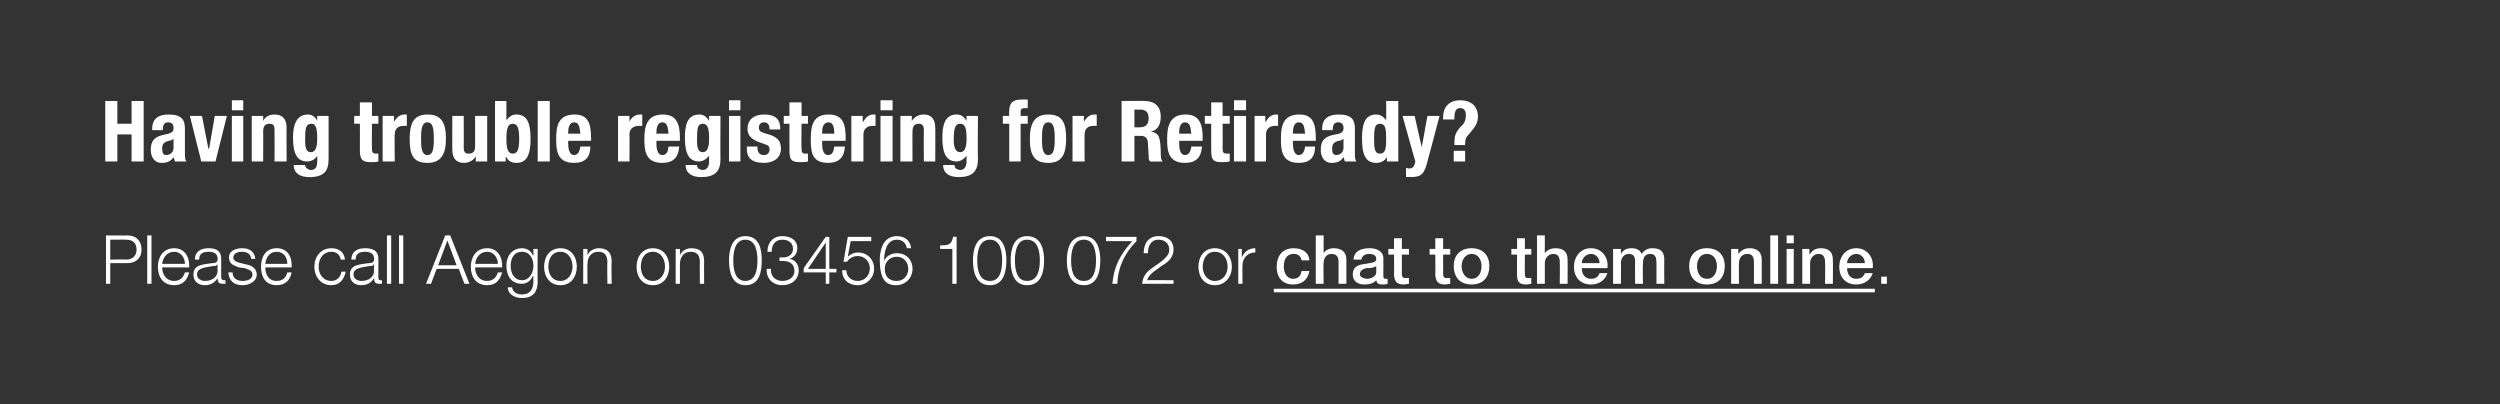 <?xml version="1.0" standalone="no"?><!DOCTYPE svg PUBLIC "-//W3C//DTD SVG 1.1//EN" "http://www.w3.org/Graphics/SVG/1.1/DTD/svg11.dtd"><svg xmlns="http://www.w3.org/2000/svg" version="1.1" width="351.5px" height="56.8px" viewBox="0 0 351.5 56.8"><rect x="0" y="0" width="351.5" height="56.8" fill="#333333" stroke="none"/><desc>Having trouble registering for Retiready? Please call Aegon on 03456 100 072 or chat to them online.</desc><defs/><g class="svg-textframe-underlines"><rect class="svg-underline" x="179.1" y="40.6" width="84.5" height="0.5" style="fill:#fff;"/></g><g id="Polygon82846"><path d="m14.9 33.1s2.97.03 3 0c1.2 0 2 .7 2 2c0 1.2-.8 1.9-2 1.9h-2.4v2.9h-.6v-6.8zm.6 3.4s2.23-.05 2.2 0c.9 0 1.5-.5 1.5-1.4c0-1-.6-1.4-1.5-1.4c.03-.02-2.2 0-2.2 0v2.8zm5.2-3.4h.6v6.8h-.6v-6.8zm2.1 4.5c0 .9.5 1.9 1.7 1.9c.8 0 1.3-.5 1.5-1.2h.6c-.3 1.1-.9 1.8-2.1 1.8c-1.6 0-2.3-1.2-2.3-2.6c0-1.3.7-2.6 2.3-2.6c1.5 0 2.2 1.3 2.1 2.7h-3.8zm3.2-.5c0-.9-.6-1.7-1.5-1.7c-1 0-1.6.8-1.7 1.7h3.2zm4.6.1s-.07.03-.1 0c0 .2-.3.2-.5.2c-1 .2-2.3.2-2.3 1.2c0 .6.6.9 1.1.9c1 0 1.8-.5 1.8-1.5c-.05.01 0-.8 0-.8zm-3.2-.7c0-1.1.8-1.6 1.9-1.6c.9 0 1.8.2 1.8 1.5v2.6c0 .3.2.4.4.4h.2v.5h-.4c-.6 0-.7-.3-.7-.8c-.4.6-.9 1-1.8 1c-.9 0-1.6-.5-1.6-1.5c0-1.4 1.3-1.4 2.6-1.6c.5 0 .8-.1.8-.6c0-.8-.6-1-1.3-1c-.8 0-1.3.3-1.3 1.1h-.6zm7.9-.1c0-.7-.6-1-1.3-1c-.5 0-1.2.2-1.2.8c0 .5.6.7 1.1.8l.8.2c.6.1 1.4.5 1.4 1.4c0 1-1.1 1.5-2 1.5c-1.2 0-1.9-.6-2-1.8h.6c0 .8.6 1.2 1.4 1.2c.6 0 1.4-.2 1.4-.9c0-.6-.6-.7-1.1-.9l-.8-.1c-.8-.3-1.4-.5-1.4-1.4c0-1 1-1.3 1.9-1.3c1 0 1.7.5 1.8 1.5h-.6zm2 1.2c0 .9.4 1.9 1.6 1.9c.9 0 1.3-.5 1.5-1.2h.6c-.2 1.1-.9 1.8-2.1 1.8c-1.6 0-2.2-1.2-2.2-2.6c0-1.3.6-2.6 2.2-2.6c1.6 0 2.2 1.3 2.1 2.7h-3.7zm3.1-.5c0-.9-.5-1.7-1.5-1.7c-1 0-1.5.8-1.6 1.7h3.1zm7.5-.6c-.1-.7-.6-1.1-1.3-1.1c-1.2 0-1.8 1-1.8 2.1c0 1 .6 2 1.8 2c.7 0 1.3-.5 1.4-1.3h.6c-.2 1.1-.9 1.9-2 1.9c-1.5 0-2.4-1.2-2.4-2.6c0-1.4.9-2.6 2.4-2.6c1 0 1.8.5 1.9 1.6h-.6zm4.7.7s-.07.03-.1 0c0 .2-.3.2-.5.2c-1 .2-2.3.2-2.3 1.2c0 .6.6.9 1.1.9c1 0 1.8-.5 1.8-1.5c-.05.01 0-.8 0-.8zm-3.2-.7c0-1.1.8-1.6 1.9-1.6c.9 0 1.9.2 1.9 1.5v2.6c0 .3.1.4.3.4h.2v.5h-.4c-.6 0-.7-.3-.7-.8c-.4.6-.9 1-1.8 1c-.9 0-1.6-.5-1.6-1.5c0-1.4 1.3-1.4 2.6-1.6c.5 0 .8-.1.8-.6c0-.8-.6-1-1.3-1c-.8 0-1.3.3-1.3 1.1h-.6zm5-3.4h.6v6.8h-.6v-6.8zm1.7 0h.6v6.8h-.6v-6.8zm6.5 0h.7l2.7 6.8h-.7l-.8-2.1h-3.1l-.8 2.1h-.7l2.7-6.8zm-1 4.2h2.6l-1.3-3.5l-1.3 3.5zm5.2.3c0 .9.5 1.9 1.7 1.9c.8 0 1.3-.5 1.5-1.2h.6c-.3 1.1-.9 1.8-2.1 1.8c-1.6 0-2.3-1.2-2.3-2.6c0-1.3.7-2.6 2.3-2.6c1.5 0 2.2 1.3 2.1 2.7h-3.8zm3.2-.5c0-.9-.6-1.7-1.5-1.7c-1 0-1.6.8-1.7 1.7h3.2zm5 .3c0-1-.5-2-1.6-2c-1.2 0-1.6 1-1.6 2c0 1 .5 2 1.6 2c1 0 1.6-1 1.6-2zm.6 2.1c0 1.5-.6 2.4-2.2 2.4c-1 0-2-.5-2-1.5h.6c.1.7.7 1 1.4 1c1.1 0 1.6-.7 1.6-1.9c-.04.01 0-.7 0-.7c0 0-.06.05-.1 0c-.2.6-.8 1.1-1.5 1.1c-1.6 0-2.2-1.2-2.2-2.6c0-1.3.8-2.4 2.2-2.4c.7 0 1.3.4 1.5 1c.04-.05.1 0 .1 0v-.9h.6s-.04 4.51 0 4.5zm5.5-2c0 1.4-.8 2.6-2.3 2.6c-1.5 0-2.3-1.2-2.3-2.6c0-1.4.8-2.6 2.3-2.6c1.5 0 2.3 1.2 2.3 2.6zm-4 0c0 1 .5 2 1.7 2c1.1 0 1.7-1 1.7-2c0-1.1-.6-2.1-1.7-2.1c-1.2 0-1.7 1-1.7 2.1zM82 35h.6v.9s-.01-.05 0 0c.2-.6.9-1 1.6-1c1.3 0 1.8.7 1.8 1.9c-.05-.04 0 3.1 0 3.1h-.6s-.04-3.05 0-3c0-.9-.3-1.5-1.3-1.5c-.9 0-1.5.7-1.5 1.7c-.03-.05 0 2.8 0 2.8h-.6V35zm12.1 2.5c0 1.4-.8 2.6-2.3 2.6c-1.5 0-2.3-1.2-2.3-2.6c0-1.4.8-2.6 2.3-2.6c1.5 0 2.3 1.2 2.3 2.6zm-4 0c0 1 .5 2 1.7 2c1.1 0 1.7-1 1.7-2c0-1.1-.6-2.1-1.7-2.1c-1.2 0-1.7 1-1.7 2.1zM95 35h.6v.9s.02-.05 0 0c.2-.6.9-1 1.6-1c1.4 0 1.8.7 1.8 1.9c-.02-.04 0 3.1 0 3.1h-.6s-.02-3.05 0-3c0-.9-.3-1.5-1.3-1.5c-.9 0-1.5.7-1.5 1.7v2.8h-.6V35zm8.1 1.6c0 1.2.2 2.9 1.7 2.9c1.5 0 1.7-1.7 1.7-2.9c0-1.1-.2-2.9-1.7-2.9c-1.5 0-1.7 1.8-1.7 2.9zm4 0c0 1.6-.3 3.5-2.3 3.5c-1.9 0-2.3-1.9-2.3-3.5c0-1.5.4-3.4 2.3-3.4c2 0 2.3 1.9 2.3 3.4zm1.3 1.2c-.1 1 .6 1.7 1.6 1.7c.9 0 1.7-.5 1.7-1.4c0-1-.7-1.4-1.6-1.4c.04-.03-.5 0-.5 0v-.5s.54-.03.5 0c.7 0 1.4-.4 1.4-1.2c0-.9-.7-1.3-1.5-1.3c-1 0-1.5.7-1.5 1.7h-.6c0-1.3.8-2.2 2.1-2.2c1.1 0 2.1.5 2.1 1.7c0 .7-.4 1.3-1.1 1.5c.8.1 1.3.8 1.3 1.6c0 1.3-1 2.1-2.3 2.1c-1.3 0-2.3-.9-2.2-2.3h.6zm4.6-.1l3.1-4.4h.5v4.5h1v.5h-1v1.6h-.5v-1.6H113v-.6zm3.1.1v-3.7l-2.5 3.7h2.5zm2.9.2c0 .9.7 1.5 1.6 1.5c1 0 1.7-.8 1.7-1.8c0-.9-.7-1.7-1.7-1.7c-.6 0-1.2.3-1.5.8h-.5l.6-3.5h3.3v.6h-2.9l-.4 2.2s.02.02 0 0c.4-.4.9-.6 1.4-.6c1.4 0 2.3 1 2.3 2.3c0 1.3-1.1 2.3-2.3 2.3c-1.3 0-2.2-.8-2.2-2.1h.6zm5.4-.2c0 1 .5 1.7 1.7 1.7c.9 0 1.6-.7 1.6-1.7c0-.9-.6-1.7-1.6-1.7c-1.1 0-1.7.8-1.7 1.7zm3.1-2.9c-.1-.7-.6-1.2-1.4-1.2c-1.5 0-1.8 1.8-1.8 3c.3-.7 1-1.1 1.8-1.1c1.3 0 2.2.9 2.2 2.2c0 1.3-1 2.3-2.3 2.3c-1.6 0-2.3-1-2.3-3.6c0-.8.2-3.3 2.4-3.3c1.1 0 1.9.6 2 1.7h-.6zm4.7-.4c1 0 1.6 0 1.8-1.2c.02-.04.5 0 .5 0v6.6h-.6V35h-1.7s-.05-.46 0-.5zm5.2 2.1c0 1.2.2 2.9 1.8 2.9c1.5 0 1.7-1.7 1.7-2.9c0-1.1-.2-2.9-1.7-2.9c-1.6 0-1.8 1.8-1.8 2.9zm4.1 0c0 1.6-.4 3.5-2.3 3.5c-2 0-2.4-1.9-2.4-3.5c0-1.5.4-3.4 2.4-3.4c1.9 0 2.3 1.9 2.3 3.4zm1.2 0c0 1.2.2 2.9 1.7 2.9c1.6 0 1.8-1.7 1.8-2.9c0-1.1-.2-2.9-1.8-2.9c-1.5 0-1.7 1.8-1.7 2.9zm4.1 0c0 1.6-.4 3.5-2.4 3.5c-1.9 0-2.3-1.9-2.3-3.5c0-1.5.4-3.4 2.3-3.4c2 0 2.4 1.9 2.4 3.4zm3.8 0c0 1.2.2 2.9 1.8 2.9c1.5 0 1.7-1.7 1.7-2.9c0-1.1-.2-2.9-1.7-2.9c-1.6 0-1.8 1.8-1.8 2.9zm4.1 0c0 1.6-.4 3.5-2.3 3.5c-2 0-2.4-1.9-2.4-3.5c0-1.5.4-3.4 2.4-3.4c1.9 0 2.3 1.9 2.3 3.4zm.8-3.3h4.3s-.04.6 0 .6c-.9.9-2.6 2.9-2.7 6h-.7c.2-2.2.9-3.9 2.8-6h-3.7v-.6zm9.5 6.6s-4.38.01-4.4 0c.1-2 2.1-2.4 3.2-3.6c.4-.4.6-.7.6-1.2c0-.9-.7-1.4-1.5-1.4c-1.1 0-1.5.9-1.5 1.9h-.6c0-1.4.7-2.4 2.1-2.4c1.2 0 2.1.6 2.1 1.9c0 1.1-.8 1.8-1.7 2.3c-.6.5-1.8 1.1-2 2c.01-.04 3.7 0 3.7 0v.5zm8.2-2.4c0 1.4-.9 2.6-2.4 2.6c-1.5 0-2.3-1.2-2.3-2.6c0-1.4.8-2.6 2.3-2.6c1.5 0 2.4 1.2 2.4 2.6zm-4.1 0c0 1 .6 2 1.7 2c1.2 0 1.8-1 1.8-2c0-1.1-.6-2.1-1.8-2.1c-1.1 0-1.7 1-1.7 2.1zm5-2.5h.5v1.2s.03-.04 0 0c.3-.8 1-1.3 1.9-1.3v.6c-1.1 0-1.8.8-1.8 1.8c-.04 0 0 2.6 0 2.6h-.6V35zm8.9 1.6c-.1-.6-.5-.9-1.1-.9c-.6 0-1.4.3-1.4 1.8c0 .8.4 1.7 1.3 1.7c.7 0 1.1-.4 1.2-1.1h1.1c-.2 1.2-1 1.9-2.3 1.9c-1.5 0-2.3-1-2.3-2.5c0-1.5.8-2.6 2.4-2.6c1.1 0 2.1.5 2.2 1.7H183zm2-3.5h1.1v2.5s-.03.04 0 0c.2-.4.8-.7 1.4-.7c1.1 0 1.8.5 1.8 1.6c-.01.04 0 3.4 0 3.4h-1.1v-3.1c0-.7-.3-1.1-1-1.1c-.7 0-1.1.6-1.1 1.3c-.04.01 0 2.9 0 2.9H185v-6.8zm8.5 4.3c-.4.3-.9.3-1.4.3c-.4.1-.9.3-.9.9c0 .4.7.6 1 .6c.5 0 1.3-.3 1.3-.9v-.9zm1 1.4c0 .3.1.4.3.4h.3v.7c-.2.1-.5.1-.7.1c-.5 0-.8-.1-.9-.6c-.4.5-1.1.6-1.7.6c-.8 0-1.6-.4-1.6-1.4c0-1.2.9-1.4 1.8-1.5c.8-.2 1.5-.1 1.5-.7c0-.6-.6-.7-1-.7c-.6 0-1 .3-1.1.8h-1.1c.1-1.3 1.2-1.6 2.3-1.6c.9 0 1.9.4 1.9 1.4v2.5zm.7-3.8h.8v-1.5h1.1v1.5h1v.8h-1v2.6c0 .5.1.7.5.7h.5v.8c-.2 0-.5.1-.7.1c-1.1 0-1.3-.5-1.4-1.3c.03 0 0-2.9 0-2.9h-.8v-.8zm5.8 0h.8v-1.5h1.1v1.5h1v.8h-1s.02 2.63 0 2.6c0 .5.1.7.5.7h.5v.8c-.2 0-.5.1-.7.1c-1.1 0-1.3-.5-1.4-1.3c.04 0 0-2.9 0-2.9h-.8v-.8zm7.3 2.4c0-.8-.4-1.7-1.4-1.7c-.9 0-1.4.9-1.4 1.7c0 .9.5 1.8 1.4 1.8c1 0 1.4-.9 1.4-1.8zm-3.9 0c0-1.5.9-2.5 2.5-2.5c1.6 0 2.5 1 2.5 2.5c0 1.6-.9 2.6-2.5 2.6c-1.6 0-2.5-1-2.5-2.6zm8.1-2.4h.8v-1.5h1.1v1.5h.9v.8h-.9s-.04 2.63 0 2.6c0 .5 0 .7.5.7h.4v.8c-.2 0-.4.1-.7.1c-1.1 0-1.3-.5-1.3-1.3c-.03 0 0-2.9 0-2.9h-.8v-.8zm3.6-1.9h1.1v2.5s.01.04 0 0c.3-.4.8-.7 1.5-.7c1.1 0 1.7.5 1.7 1.6c.03.04 0 3.4 0 3.4h-1.1s.04-3.08 0-3.1c0-.7-.3-1.1-.9-1.1c-.7 0-1.2.6-1.2 1.3v2.9h-1.1v-6.8zm6.3 4.6c0 .8.4 1.5 1.3 1.5c.7 0 1-.3 1.2-.8h1.1c-.3 1-1.2 1.6-2.3 1.6c-1.5 0-2.4-1-2.4-2.5c0-1.4.9-2.6 2.4-2.6c1.6 0 2.5 1.4 2.3 2.8h-3.6zm2.5-.7c0-.7-.5-1.3-1.2-1.3c-.7 0-1.3.6-1.3 1.3h2.5zm1.9-2h1.1v.7s0-.02 0 0c.3-.5.7-.8 1.5-.8c.6 0 1.2.2 1.4.8c.4-.5.8-.8 1.5-.8c1.1 0 1.7.4 1.7 1.6c-.03.02 0 3.4 0 3.4h-1.1V37c0-.7-.1-1.3-.9-1.3c-.7 0-1 .5-1 1.3c-.05.03 0 2.9 0 2.9h-1.1s-.03-3.14 0-3.1c0-.7-.2-1.1-.9-1.1c-.6 0-1.1.5-1.1 1.3c.03-.01 0 2.9 0 2.9h-1.1V35zm14.6 2.4c0-.8-.4-1.7-1.4-1.7c-1 0-1.4.9-1.4 1.7c0 .9.4 1.8 1.4 1.8c1 0 1.4-.9 1.4-1.8zm-3.9 0c0-1.5.9-2.5 2.5-2.5c1.6 0 2.5 1 2.5 2.5c0 1.6-.9 2.6-2.5 2.6c-1.6 0-2.5-1-2.5-2.6zm5.9-2.4h1v.7s.03.04 0 0c.4-.5.9-.8 1.6-.8c1 0 1.7.5 1.7 1.6v3.4h-1.1s.02-3.08 0-3.1c0-.7-.3-1.1-.9-1.1c-.8 0-1.2.6-1.2 1.3c-.03.01 0 2.9 0 2.9h-1.1V35zm5.5-1.9h1.1v6.8h-1.1v-6.8zm2.3 1.9h1v4.9h-1V35zm0-1.9h1v1.1h-1v-1.1zm2.2 1.9h1v.7s.06.04.1 0c.3-.5.8-.8 1.5-.8c1.1 0 1.7.5 1.7 1.6c.03.04 0 3.4 0 3.4h-1.1s.05-3.08 0-3.1c0-.7-.3-1.1-.9-1.1c-.7 0-1.2.6-1.2 1.3v2.9h-1.1V35zm6.3 2.7c0 .8.4 1.5 1.3 1.5c.7 0 1-.3 1.2-.8h1.1c-.3 1-1.2 1.6-2.3 1.6c-1.5 0-2.4-1-2.4-2.5c0-1.4.9-2.6 2.4-2.6c1.6 0 2.5 1.4 2.3 2.8h-3.6zm2.5-.7c0-.7-.5-1.3-1.2-1.3c-.7 0-1.3.6-1.3 1.3h2.5zm2.3 2.9v-1h.8v1h-.8z" stroke="none" fill="#fff"/></g><g id="Polygon82845"><path d="m14.8 14.2h1.7v3.2h2v-3.2h1.7v8.5h-1.7v-3.8h-2v3.8h-1.7v-8.5zm6.6 4.1v-.2c0-1.5 1-2 2.3-2c1.9 0 2.3.8 2.3 2v3.4c0 .6 0 .9.2 1.2h-1.6c-.1-.2-.1-.4-.2-.6c-.4.6-.9.8-1.7.8c-1.1 0-1.5-1-1.5-1.8c0-1.3.5-1.8 1.6-2.1l.9-.2c.5-.2.7-.3.7-.8c0-.5-.2-.8-.8-.8c-.5 0-.7.4-.7.9c-.03-.03 0 .2 0 .2h-1.5zm3 1.2c-.2.2-.5.3-.7.3c-.7.2-.9.5-.9 1.1c0 .5.1.9.6.9c.4 0 1-.3 1-1v-1.3zm5.8-3.2h1.7l-1.6 6.4h-2l-1.6-6.4h1.7l.9 4.6h.1l.8-4.6zm2.4 0h1.6v6.4h-1.6v-6.4zm0-2.2h1.6v1.4h-1.6v-1.4zm2.8 2.2h1.6v.7s-.02.04 0 0c.3-.6.9-.9 1.6-.9c1.1 0 1.7.6 1.7 1.9c-.03-.05 0 4.7 0 4.7h-1.7s.02-4.41 0-4.4c0-.7-.2-.9-.7-.9c-.6 0-.9.3-.9 1.1c.03-.04 0 4.2 0 4.2h-1.6v-6.4zm10.8 0s.01 6.12 0 6.1c0 1.7-.7 2.5-2.7 2.5c-1.4 0-2.2-.6-2.2-1.7h1.6c0 .2.1.4.3.5c.1.1.3.2.5.2c.7 0 .9-.5.9-1.2c.03.03 0-.8 0-.8c0 0 .01-.02 0 0c-.3.5-.8.8-1.4.8c-1.3 0-2-.9-2-3.3c0-1.5.3-3.3 2.1-3.3c.4 0 1 .2 1.3.9c.01 0 0 0 0 0v-.7h1.6zm-2.5 5.1c.7 0 .9-.8.9-1.9c0-1.5-.2-2.1-.8-2.1c-.8 0-.9.6-.9 2.3c0 .9.1 1.7.8 1.7zm6.9-7h1.7v1.9h.9v1.1h-.9s-.03 3.51 0 3.5c0 .5.1.7.6.7h.3v1.1c-.3.1-.7.1-1 .1c-1.3 0-1.6-.4-1.6-1.7c.02.01 0-3.7 0-3.7h-.8v-1.1h.8v-1.9zm3.2 1.9h1.6v.8s.02.05 0 0c.4-.6.8-1 1.5-1h.3v1.6h-.5c-.6 0-1.2.3-1.2 1.2c-.04-.04 0 3.8 0 3.8h-1.7v-6.4zm6.3-.2c2 0 2.6 1.2 2.6 3.4c0 2.2-.7 3.4-2.6 3.4c-2 0-2.5-1.1-2.5-3.4c0-2.2.6-3.4 2.5-3.4zm0 5.7c.7 0 .9-.7.9-2.3c0-1.6-.2-2.3-.9-2.3c-.8 0-.9 1-.9 2.3c0 1.3.1 2.3.9 2.3zm6.8.2s-.05-.01 0 0c-.4.6-1 .9-1.7.9c-1 0-1.6-.6-1.6-1.8c-.03-.03 0-4.8 0-4.8h1.6s.02 4.44 0 4.4c0 .7.2.9.7.9c.6 0 .9-.3.9-1v-4.3h1.7v6.4h-1.6v-.7zm5.2-.4c.7 0 .9-.7.9-2.1c0-1.4-.2-2.1-.9-2.1c-.7 0-.9.7-.9 2.1c0 1.4.2 2.1.9 2.1zm-2.5-7.4h1.6v2.7s.04-.02 0 0c.4-.5.8-.8 1.4-.8c1.4 0 2 1 2 3.4c0 2.4-.6 3.4-2 3.4c-.6 0-1.1-.2-1.4-.8c-.03-.04-.1 0-.1 0v.6h-1.5v-8.5zm6 0h1.7v8.5h-1.7v-8.5zm4.3 5.6s-.04.48 0 .5c0 .7.2 1.5.8 1.5c.5 0 .8-.4.9-1.2h1.4c0 1.5-.7 2.3-2.3 2.3c-2.4 0-2.5-1.8-2.5-3.4c0-1.8.3-3.4 2.6-3.4c1.9 0 2.3 1.3 2.3 3.3c.04-.01 0 .4 0 .4h-3.2zm1.7-1c-.1-1-.2-1.6-.9-1.6c-.6 0-.8.7-.8 1.3c-.04.03 0 .3 0 .3c0 0 1.65-.02 1.7 0zm5.3-2.5h1.6v.8s-.01.05 0 0c.3-.6.8-1 1.5-1h.3v1.6h-.5c-.6 0-1.3.3-1.3 1.2c.04-.04 0 3.8 0 3.8h-1.6v-6.4zm5.4 3.5v.5c0 .7.2 1.5.8 1.5c.6 0 .8-.4.9-1.2h1.5c-.1 1.5-.8 2.3-2.4 2.3c-2.4 0-2.5-1.8-2.5-3.4c0-1.8.4-3.4 2.6-3.4c1.9 0 2.4 1.3 2.4 3.3c-.03-.01 0 .4 0 .4h-3.3zm1.7-1c-.1-1-.2-1.6-.9-1.6c-.6 0-.8.7-.8 1.3v.3s1.68-.02 1.7 0zm7.3-2.5s-.03 6.12 0 6.1c0 1.7-.8 2.5-2.7 2.5c-1.4 0-2.2-.6-2.2-1.7h1.6c0 .2.1.4.2.5c.2.1.4.2.6.2c.6 0 .9-.5.9-1.2c-.02.03 0-.8 0-.8c0 0-.04-.02 0 0c-.4.5-.9.8-1.4.8c-1.3 0-2-.9-2-3.3c0-1.5.2-3.3 2-3.3c.5 0 1 .2 1.4.9c-.04 0 0 0 0 0v-.7h1.6zm-2.5 5.1c.7 0 .9-.8.9-1.9c0-1.5-.2-2.1-.9-2.1c-.7 0-.8.6-.8 2.3c0 .9.1 1.7.8 1.7zm3.7-5.1h1.6v6.4h-1.6v-6.4zm0-2.2h1.6v1.4h-1.6v-1.4zm4 6.5s.02.25 0 .2c0 .6.3 1 .9 1c.5 0 .8-.3.8-.8c0-.4-.2-.6-.6-.7l-1.1-.4c-.9-.4-1.4-.9-1.4-1.8c0-1.1.7-2 2.4-2c1.5 0 2.2.7 2.2 1.9c-.03-.05 0 .2 0 .2c0 0-1.52.02-1.5 0c0-.6-.2-1-.8-1c-.4 0-.7.3-.7.7c0 .4.1.6.7.8l1 .3c1 .4 1.4.9 1.4 1.9c0 1.3-1 2-2.4 2c-1.8 0-2.4-.8-2.4-2c.04-.04 0-.3 0-.3h1.5zm4.5-6.2h1.7v1.9h.9v1.1h-.9s-.05 3.51 0 3.5c0 .5.1.7.5.7h.4v1.1c-.3.1-.7.1-1.1.1c-1.3 0-1.5-.4-1.5-1.7v-3.7h-.8v-1.1h.8v-1.9zm4.6 5.4v.5c0 .7.2 1.5.8 1.5c.6 0 .8-.4.9-1.2h1.5c-.1 1.5-.8 2.3-2.4 2.3c-2.4 0-2.4-1.8-2.4-3.4c0-1.8.3-3.4 2.5-3.4c2 0 2.4 1.3 2.4 3.3c-.02-.01 0 .4 0 .4h-3.3zm1.7-1c0-1-.2-1.6-.8-1.6c-.7 0-.9.7-.9 1.3v.3s1.7-.02 1.7 0zm2.4-2.5h1.6v.8s.05.05.1 0c.3-.6.8-1 1.4-1h.3v1.6h-.5c-.5 0-1.2.3-1.2 1.2v3.8h-1.7v-6.4zm4.1 0h1.7v6.4h-1.7v-6.4zm0-2.2h1.7v1.4h-1.7v-1.4zm2.8 2.2h1.6v.7s.03.04 0 0c.4-.6 1-.9 1.7-.9c1 0 1.6.6 1.6 1.9c.02-.05 0 4.7 0 4.7h-1.6s-.04-4.41 0-4.4c0-.7-.3-.9-.7-.9c-.6 0-.9.3-.9 1.1c-.02-.04 0 4.2 0 4.2h-1.7v-6.4zm10.9 0s-.04 6.12 0 6.1c0 1.7-.8 2.5-2.7 2.5c-1.4 0-2.2-.6-2.2-1.7h1.6c0 .2.1.4.2.5c.2.1.4.2.6.2c.6 0 .9-.5.9-1.2c-.02.03 0-.8 0-.8c0 0-.05-.02 0 0c-.4.5-.9.8-1.4.8c-1.3 0-2-.9-2-3.3c0-1.5.2-3.3 2-3.3c.5 0 1 .2 1.4.9c-.05 0 0 0 0 0v-.7h1.6zm-2.5 5.1c.7 0 .9-.8.9-1.9c0-1.5-.2-2.1-.9-2.1c-.7 0-.9.6-.9 2.3c0 .9.2 1.7.9 1.7zm6.9-4h-.9v-1.1h.9s-.04-.75 0-.7c0-1.2.6-1.6 1.7-1.6h.9v1.2h-.3c-.5 0-.7.1-.7.5c.02.02 0 .6 0 .6h1v1.1h-1v5.3h-1.6v-5.3zm5.5-1.3c2 0 2.5 1.2 2.5 3.4c0 2.2-.6 3.4-2.5 3.4c-2 0-2.6-1.1-2.6-3.4c0-2.2.7-3.4 2.6-3.4zm0 5.7c.7 0 .9-.7.9-2.3c0-1.6-.2-2.3-.9-2.3c-.8 0-.9 1-.9 2.3c0 1.3.1 2.3.9 2.3zm3.4-5.5h1.6v.8s.02.05 0 0c.4-.6.8-1 1.5-1h.3v1.6h-.5c-.6 0-1.2.3-1.2 1.2c-.03-.04 0 3.8 0 3.8h-1.7v-6.4zm8.7 1.6s.69.02.7 0c.8 0 1.3-.3 1.3-1.3c0-.8-.4-1.2-1.2-1.2c-.02.04-.8 0-.8 0v2.5zm-1.8-3.7s3.23-.03 3.2 0c1.4 0 2.3.7 2.3 2.2c0 1.1-.4 1.9-1.4 2.1c1.2.2 1.3.8 1.4 2.6c0 .9 0 1.4.3 1.6c.05-.03 0 0 0 0c0 0-1.82.04-1.8 0c-.2-.2-.2-.5-.2-.9l-.1-1.6c0-.7-.3-1.1-1-1.1c-.01.02-.9 0-.9 0v3.6h-1.8v-8.5zm8.1 5.6s-.02.48 0 .5c0 .7.2 1.5.8 1.5c.5 0 .8-.4.9-1.2h1.5c-.1 1.5-.8 2.3-2.4 2.3c-2.4 0-2.5-1.8-2.5-3.4c0-1.8.4-3.4 2.6-3.4c1.9 0 2.4 1.3 2.4 3.3c-.05-.01 0 .4 0 .4h-3.3zm1.7-1c-.1-1-.2-1.6-.9-1.6c-.6 0-.8.7-.8 1.3c-.02.03 0 .3 0 .3c0 0 1.67-.02 1.7 0zm2.8-4.4h1.6v1.9h1v1.1h-1s.03 3.51 0 3.5c0 .5.1.7.6.7h.4v1.1c-.4.1-.7.1-1.1.1c-1.3 0-1.5-.4-1.5-1.7c-.02.01 0-3.7 0-3.7h-.9v-1.1h.9v-1.9zm3.2 1.9h1.7v6.4h-1.7v-6.4zm0-2.2h1.7v1.4h-1.7v-1.4zm2.9 2.2h1.5v.8s.06.05.1 0c.3-.6.8-1 1.4-1h.3v1.6h-.5c-.5 0-1.2.3-1.2 1.2v3.8h-1.6v-6.4zm5.4 3.5s-.04.48 0 .5c0 .7.2 1.5.8 1.5c.5 0 .8-.4.9-1.2h1.4c0 1.5-.7 2.3-2.3 2.3c-2.4 0-2.5-1.8-2.5-3.4c0-1.8.3-3.4 2.6-3.4c1.9 0 2.3 1.3 2.3 3.3c.04-.01 0 .4 0 .4h-3.2zm1.7-1c-.1-1-.2-1.6-.9-1.6c-.6 0-.8.7-.8 1.3c-.04.03 0 .3 0 .3c0 0 1.66-.02 1.7 0zm2.4-.5v-.2c0-1.5 1-2 2.3-2c1.9 0 2.3.8 2.3 2v3.4c0 .6 0 .9.2 1.2h-1.6c-.1-.2-.1-.4-.2-.6c-.4.6-.9.8-1.7.8c-1.1 0-1.5-1-1.5-1.8c0-1.3.5-1.8 1.6-2.1l1-.2c.4-.2.6-.3.6-.8c0-.5-.2-.8-.8-.8c-.5 0-.7.4-.7.9c-.02-.03 0 .2 0 .2h-1.5zm3 1.2c-.2.2-.5.3-.7.3c-.7.2-.9.5-.9 1.1c0 .5.1.9.6.9c.4 0 1-.3 1-1v-1.3zm5.1 2.1c.8 0 .9-.7.9-2.1c0-1.4-.1-2.1-.9-2.1c-.7 0-.8.7-.8 2.1c0 1.4.1 2.1.8 2.1zm1 .5s-.04-.04 0 0c-.4.6-.9.8-1.5.8c-1.4 0-2-1-2-3.4c0-2.4.6-3.4 2-3.4c.6 0 1 .3 1.4.8c-.01-.02 0 0 0 0v-2.7h1.7v8.5H195v-.6zm2.7 1.5c.1 0 .3.1.4.1c.6 0 .8-.4.9-1c-.01.04-1.8-6.4-1.8-6.4h1.7l1 4.4l.8-4.4h1.7s-1.57 6.01-1.6 6c-.5 2.2-.9 2.6-2.5 2.6c.05-.05-.6 0-.6 0c0 0-.03-1.28 0-1.3zm5.2-6.8s-.02-.25 0-.3c0-1.4.8-2.4 2.4-2.4c1.6 0 2.5.9 2.5 2.3c0 .6-.2 1.2-.8 1.9l-.4.5c-.5.5-.6.8-.6 1.4c-.03-.01 0 .2 0 .2h-1.5s-.02-.5 0-.5c0-.8.2-1.3.7-1.9l.5-.5c.3-.4.4-.8.4-1.3c0-.6-.2-1-.8-1c-.6 0-.8.5-.8 1.3c-.03.02 0 .3 0 .3h-1.6zm3.1 4.4v1.5h-1.6v-1.5h1.6z" stroke="none" fill="#fff"/></g></svg>